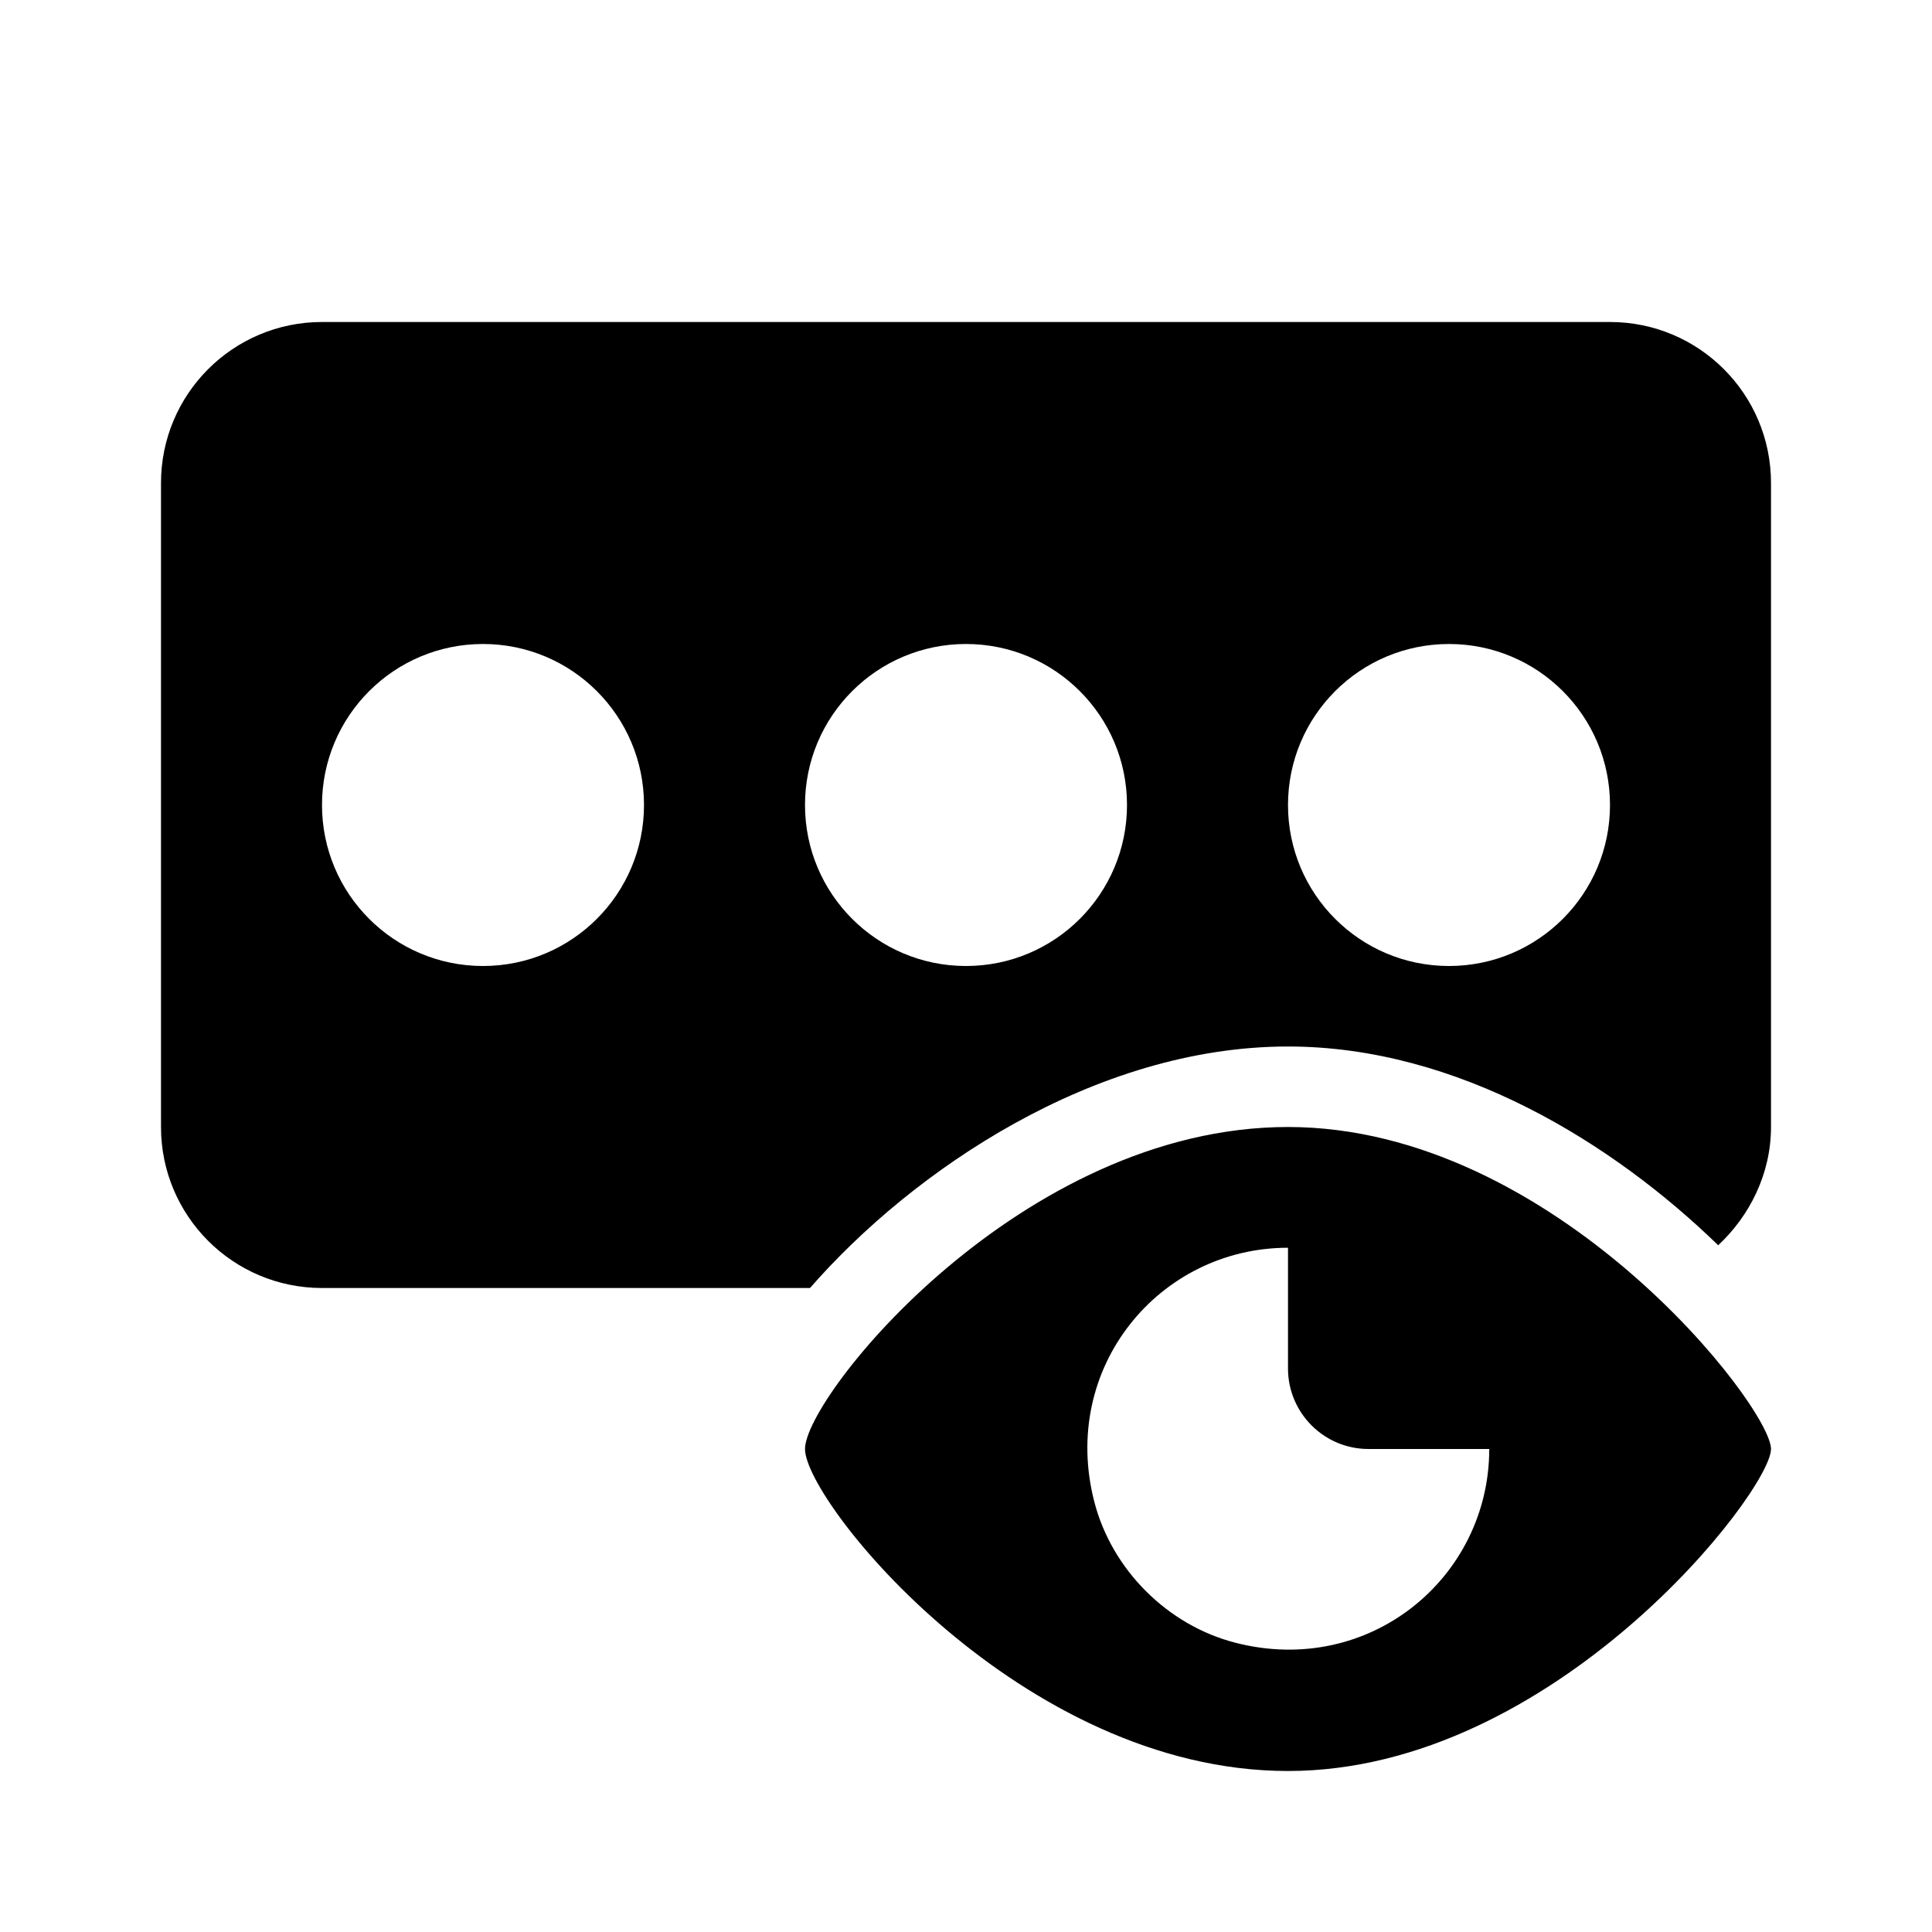 <?xml version="1.0"?>
<svg xmlns="http://www.w3.org/2000/svg" viewBox="0 0 24 24">
    <path d="M 4 4 C 2.895 4 2 4.895 2 6 L 2 14 C 2 15.105 2.895 16 4 16 L 10.062 16 C 11.335 14.542 13.596 13 16 13 C 18.114 13 20.044 14.206 21.344 15.469 C 21.736 15.104 22 14.579 22 14 L 22 6 C 22 4.895 21.105 4 20 4 L 4 4 z M 6 8 C 7.105 8 8 8.895 8 10 C 8 11.105 7.105 12 6 12 C 4.895 12 4 11.105 4 10 C 4 8.895 4.895 8 6 8 z M 12 8 C 13.105 8 14 8.895 14 10 C 14 11.105 13.105 12 12 12 C 10.895 12 10 11.105 10 10 C 10 8.895 10.895 8 12 8 z M 18 8 C 19.105 8 20 8.895 20 10 C 20 11.105 19.105 12 18 12 C 16.895 12 16 11.105 16 10 C 16 8.895 16.895 8 18 8 z M 16 14 C 12.686 14 10 17.344 10 18 C 10 18.656 12.686 22 16 22 C 19.314 22 22 18.524 22 18 C 22 17.476 19.314 14 16 14 z M 16 15.5 L 16 17 C 16 17.552 16.448 18 17 18 L 18.5 18 C 18.5 19.597 17.012 20.837 15.344 20.406 C 14.502 20.189 13.811 19.498 13.594 18.656 C 13.163 16.988 14.402 15.5 16 15.5 z"/>
</svg>
